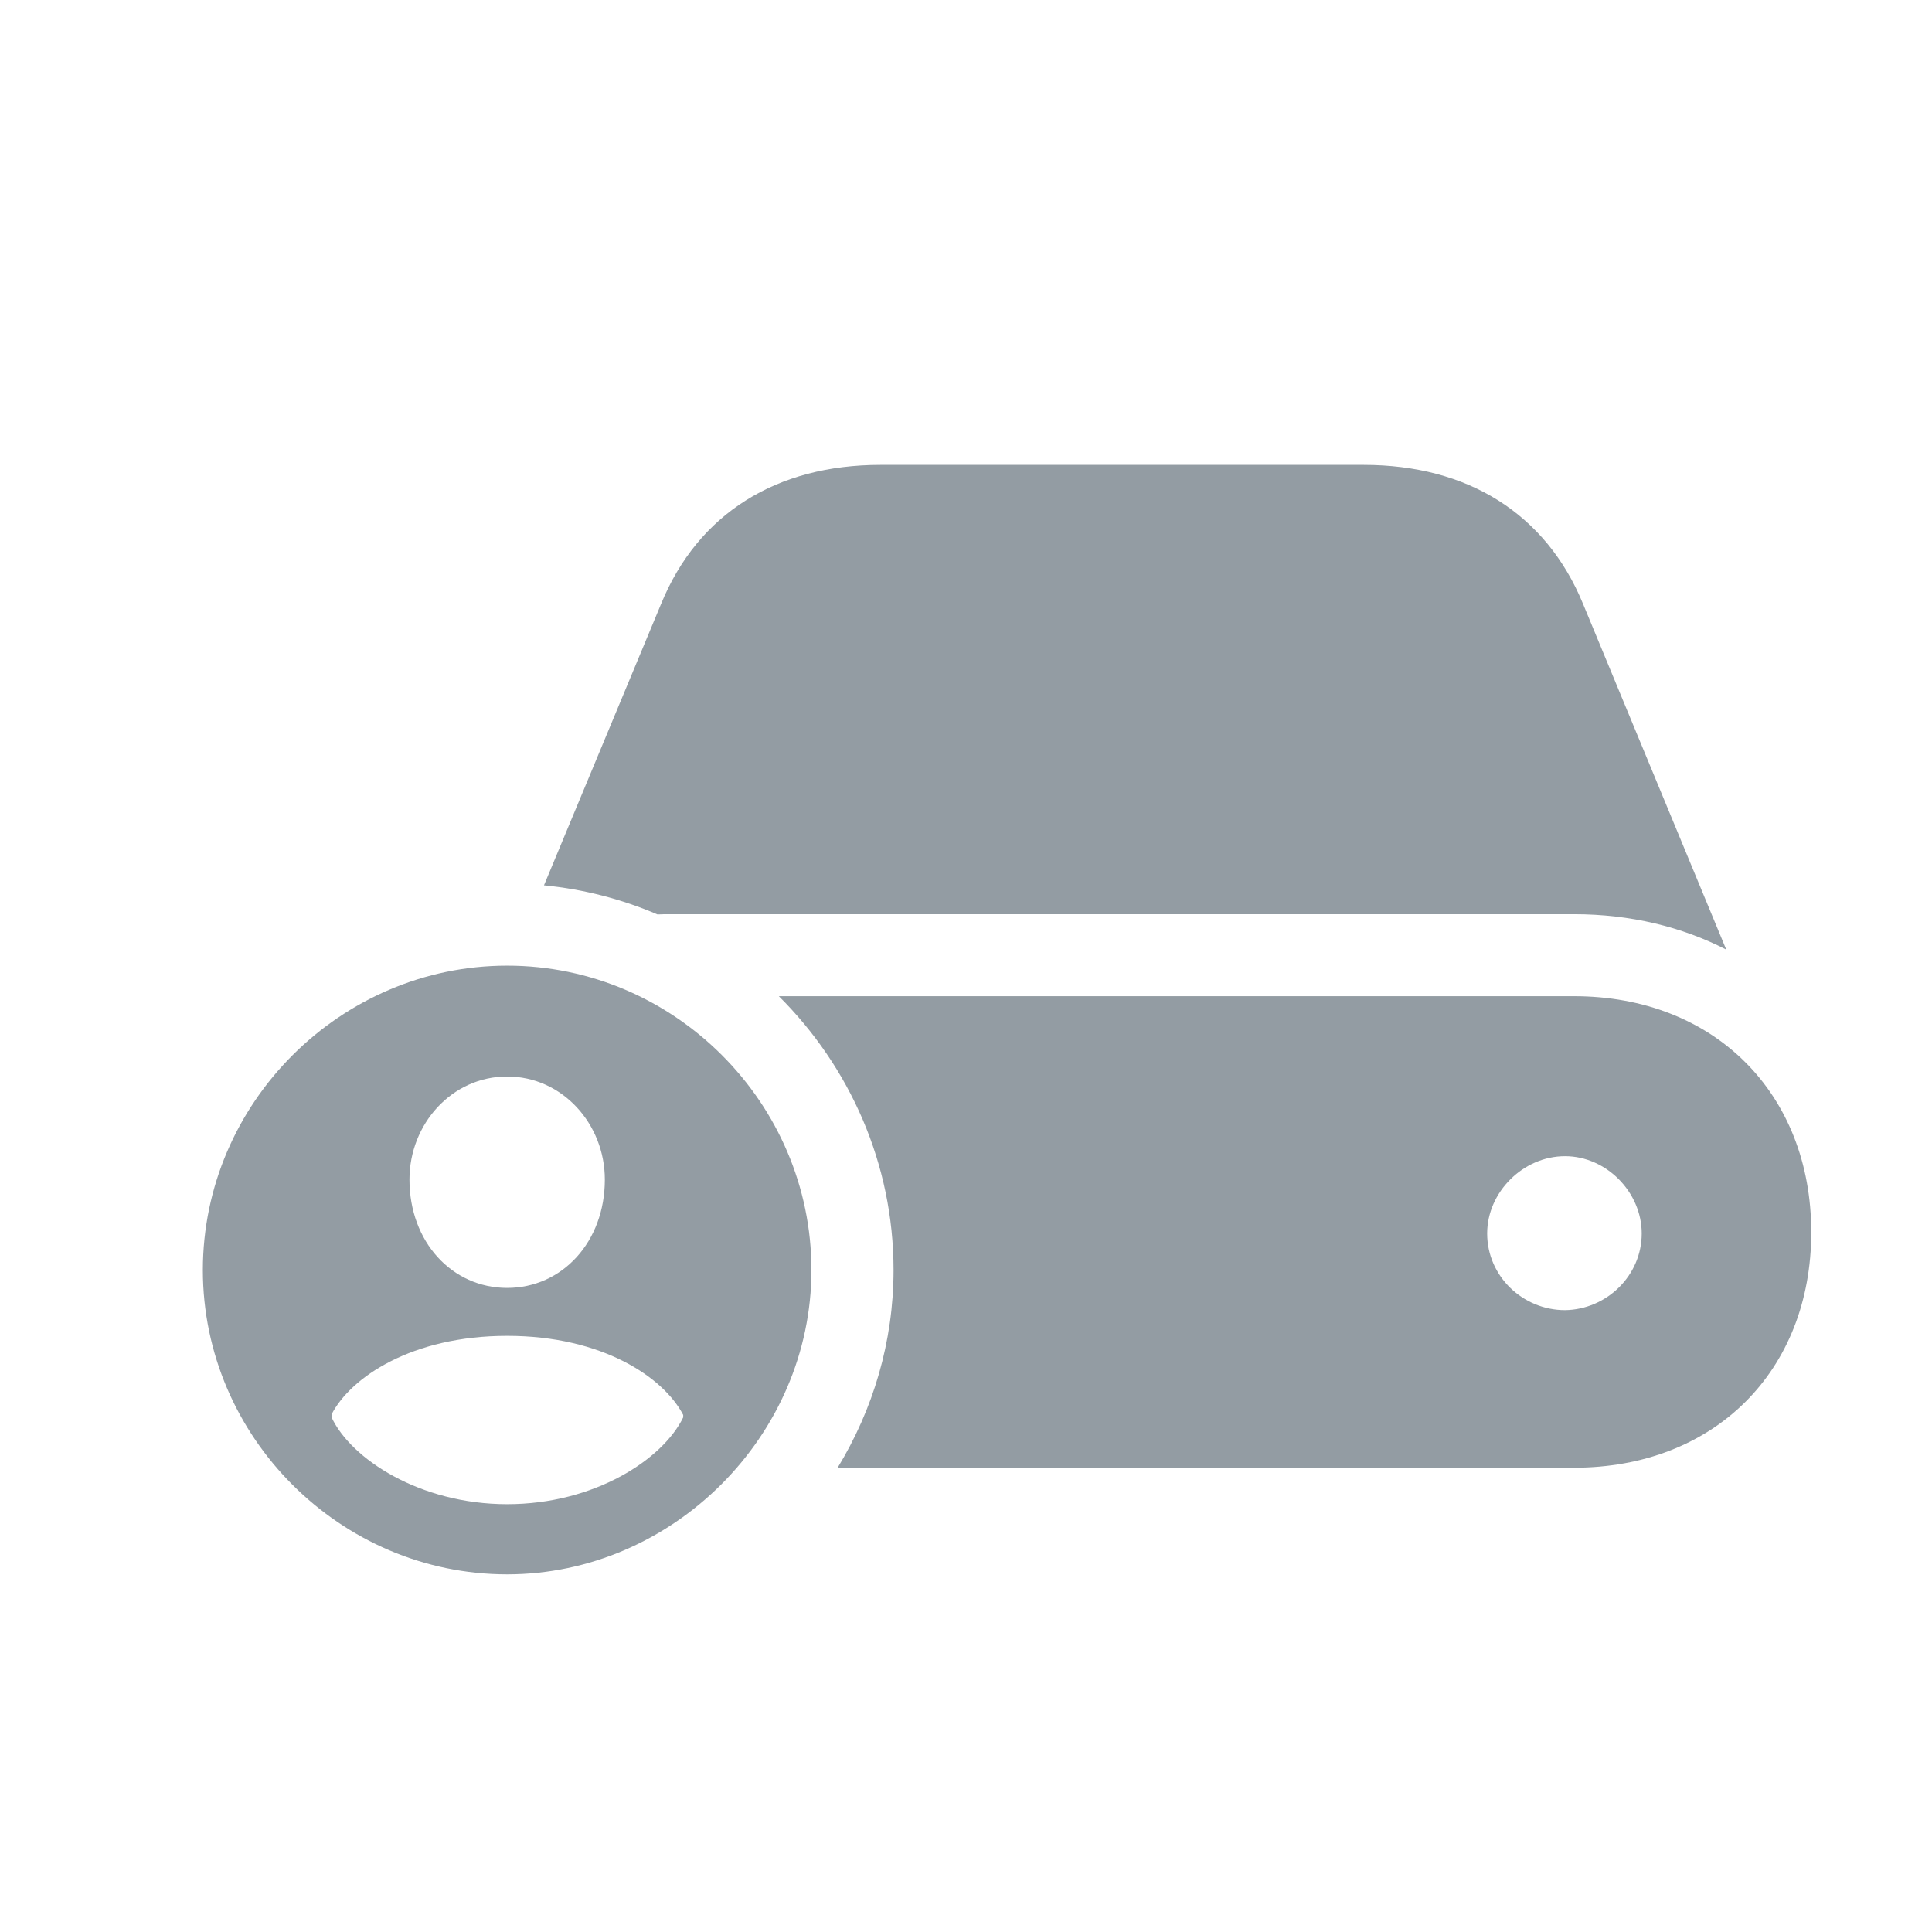 <svg width="16" height="16" viewBox="0 0 16 16" fill="none" xmlns="http://www.w3.org/2000/svg">
<path fill-rule="evenodd" clip-rule="evenodd" d="M5.445 7.573C5.479 7.571 5.514 7.571 5.549 7.571H13.035C13.502 7.571 13.928 7.675 14.296 7.864L13.11 5.001C12.802 4.252 12.152 3.85 11.294 3.85H7.291C6.432 3.85 5.782 4.252 5.475 5.001L4.505 7.332C4.835 7.364 5.151 7.447 5.445 7.573ZM6.937 12.155H13.035C14.196 12.155 15 11.356 15 10.205C15 9.054 14.196 8.25 13.035 8.25H6.45C7.035 8.832 7.4 9.635 7.4 10.518C7.4 11.113 7.23 11.674 6.937 12.155ZM12.961 9.575C12.614 9.575 12.316 9.873 12.316 10.215C12.316 10.572 12.614 10.85 12.961 10.85C13.303 10.845 13.596 10.567 13.596 10.215C13.596 9.873 13.303 9.575 12.961 9.575Z" fill="#939CA3"/>
<path fill-rule="evenodd" clip-rule="evenodd" d="M6.72 10.518C6.72 11.892 5.569 13.038 4.2 13.038C2.821 13.038 1.68 11.902 1.68 10.518C1.68 9.134 2.821 7.997 4.2 7.997C5.584 7.997 6.72 9.134 6.72 10.518ZM2.746 11.738C2.905 12.08 3.476 12.457 4.2 12.457C4.924 12.457 5.49 12.085 5.658 11.738V11.718C5.495 11.406 4.989 11.063 4.2 11.063C3.411 11.063 2.905 11.406 2.746 11.713V11.738ZM3.391 9.769C3.391 10.284 3.743 10.666 4.2 10.666C4.656 10.666 5.009 10.284 5.009 9.769C5.009 9.307 4.656 8.915 4.2 8.915C3.743 8.915 3.391 9.307 3.391 9.769Z" fill="#939CA3"/>
</svg>
